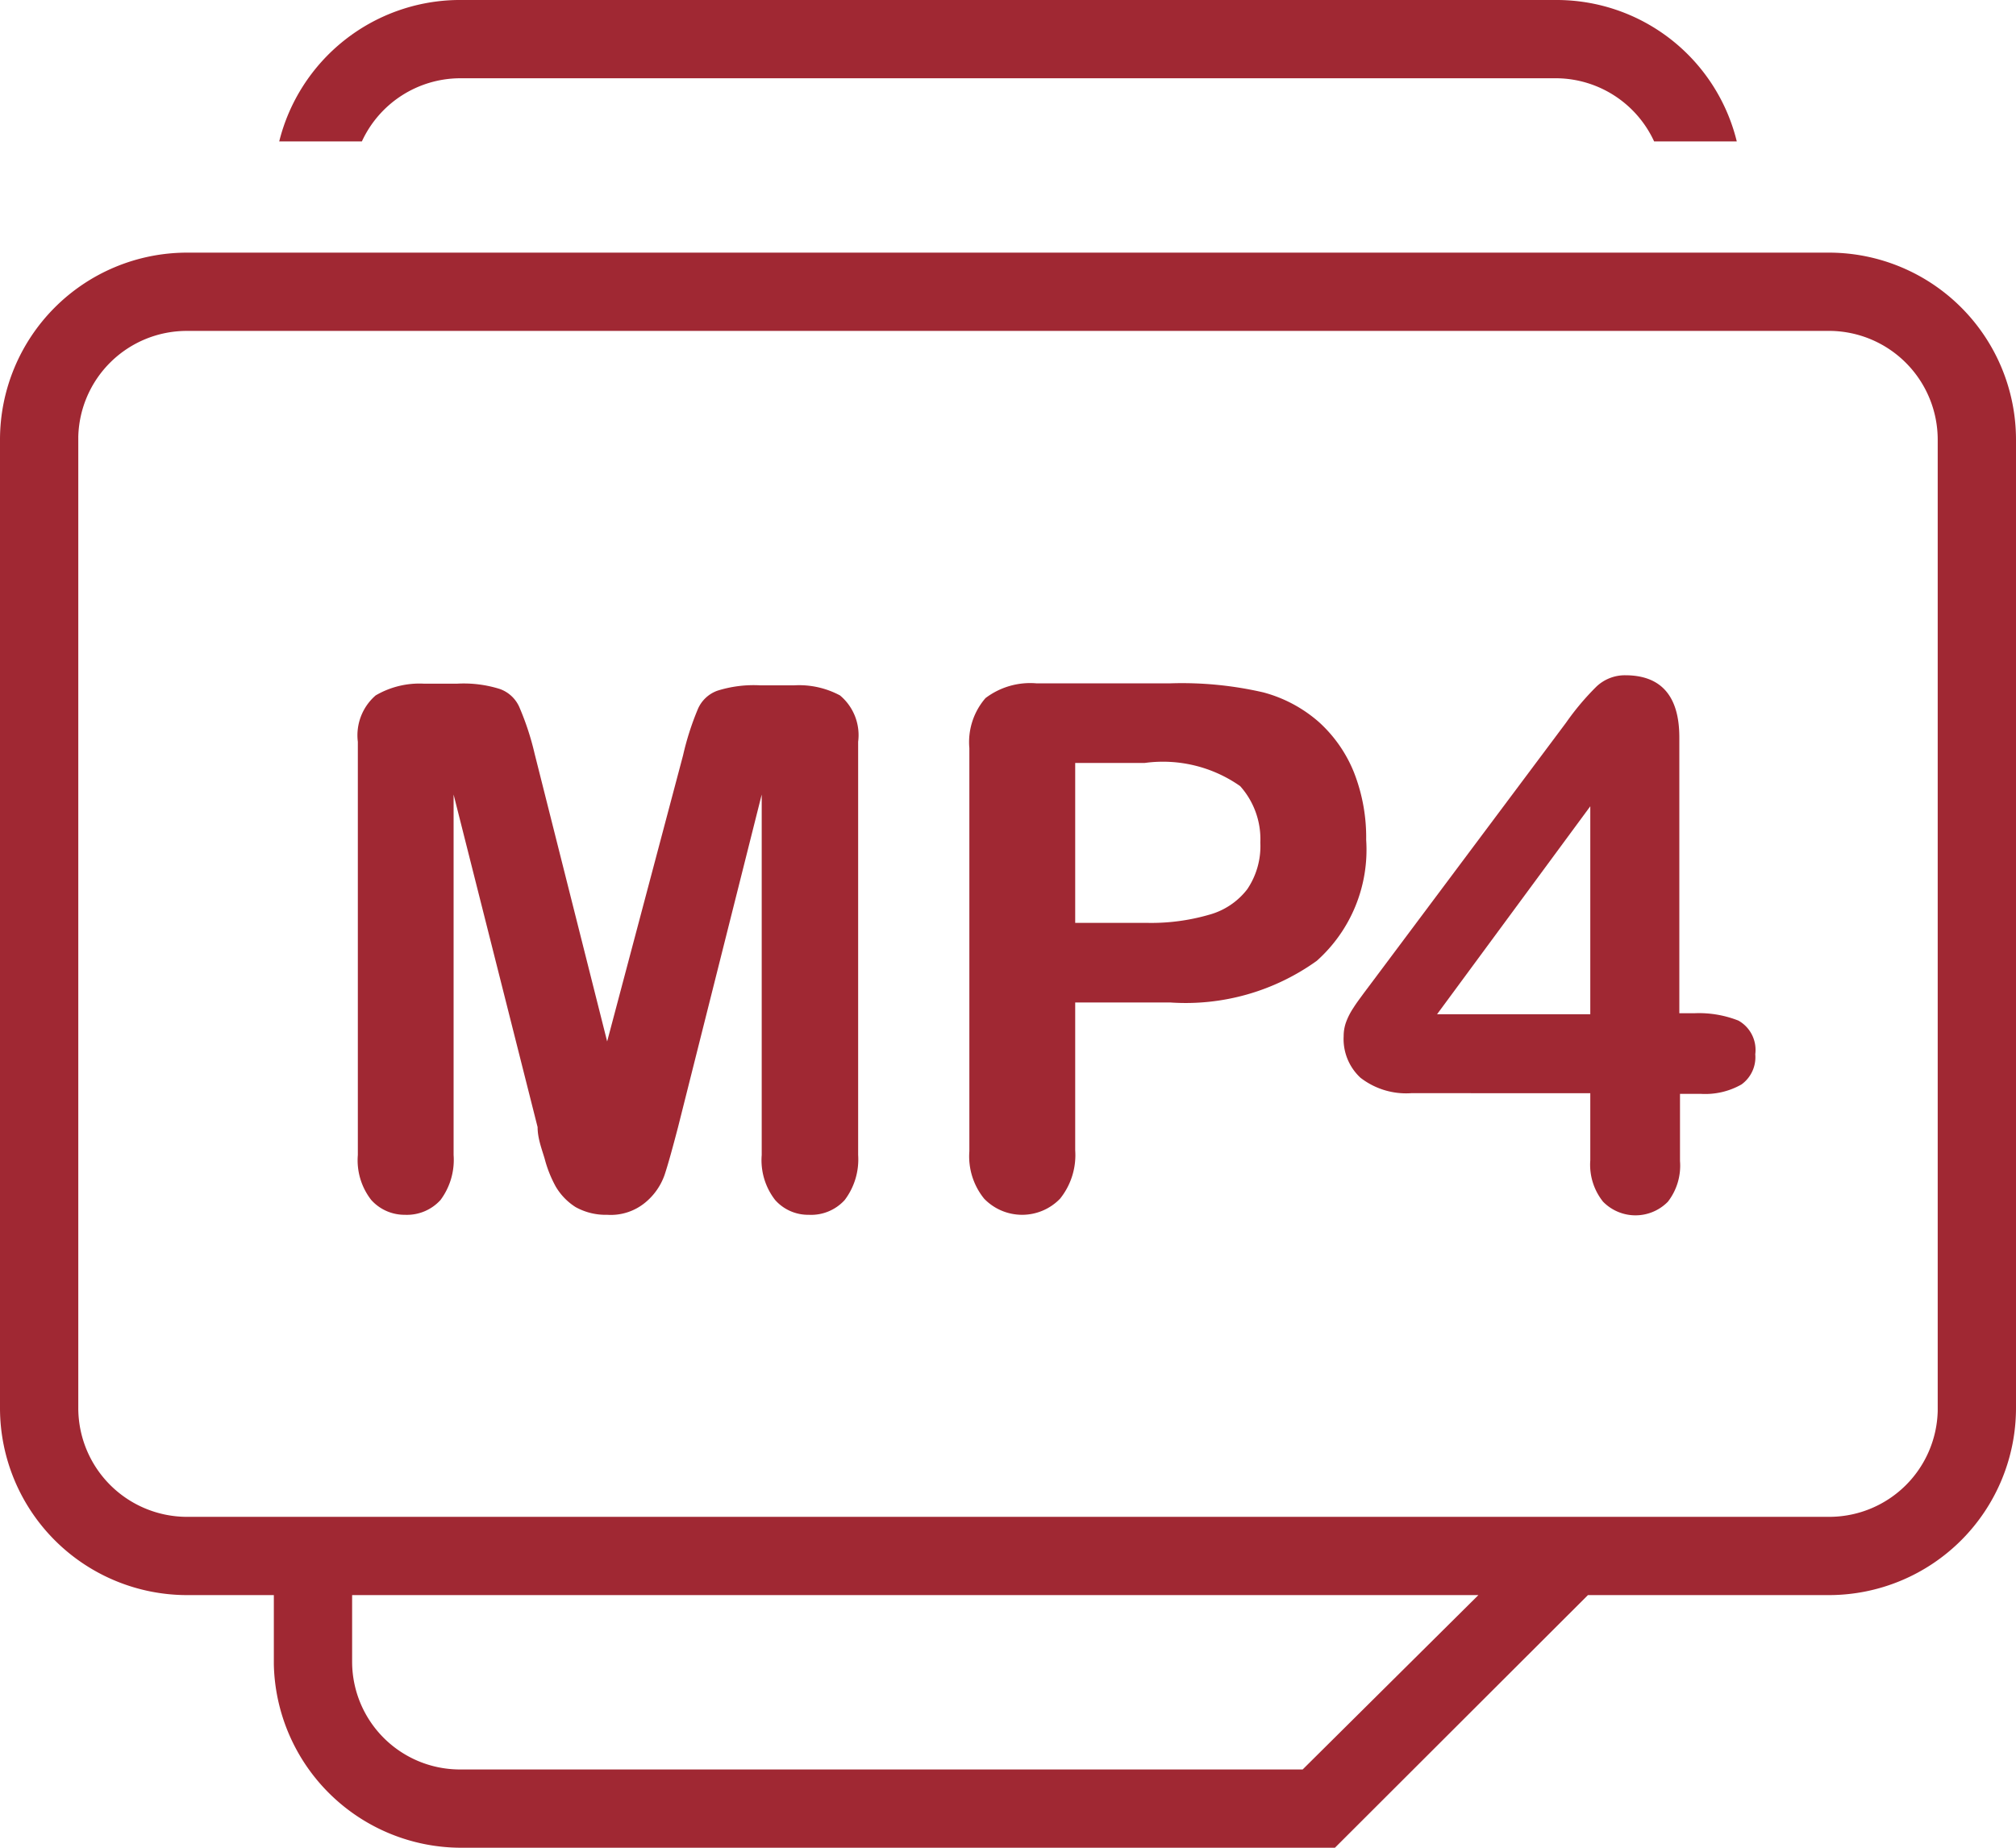 <svg xmlns="http://www.w3.org/2000/svg" width="60" height="55" viewBox="0 0 60 55"><defs><style>.cls-1{fill:#a02833;}</style></defs><g id="Ebene_1_Kopie" data-name="Ebene 1 Kopie"><g id="ext-mp4"><path class="cls-1" d="M13.7,55a5.58,5.58,0,0,1-5.55-5.46V47.48H5.55A5.57,5.57,0,0,1,0,41.92V13.08A5.57,5.57,0,0,1,5.55,7.52h48.9A5.57,5.57,0,0,1,60,13.08V41.92a5.57,5.57,0,0,1-5.55,5.56H47.26L39.73,55Zm-3.22-5.51a3.21,3.21,0,0,0,3.16,3.18H38.77L44,47.48H10.48ZM5.55,9.85A3.23,3.23,0,0,0,2.33,13v28.9A3.24,3.24,0,0,0,5.5,45.15h49A3.23,3.23,0,0,0,57.67,42V13.08A3.24,3.24,0,0,0,54.5,9.85ZM49.23,4.21a3.23,3.23,0,0,0-2.87-1.88H13.66a3.23,3.23,0,0,0-2.89,1.88H8.31A5.55,5.55,0,0,1,13.61,0H46.3a5.52,5.52,0,0,1,5.39,4.21Z"/></g><path class="cls-1" d="M16,33.55l-2.5-9.9V34.38a2,2,0,0,1-.39,1.34,1.35,1.35,0,0,1-1.06.44,1.33,1.33,0,0,1-1-.44,1.92,1.92,0,0,1-.4-1.34V22.08a1.57,1.57,0,0,1,.53-1.38,2.58,2.58,0,0,1,1.43-.35h1a3.58,3.58,0,0,1,1.27.16,1,1,0,0,1,.59.57,8.15,8.15,0,0,1,.44,1.35L18.07,31l2.26-8.52a8.35,8.35,0,0,1,.43-1.35,1,1,0,0,1,.59-.57,3.6,3.6,0,0,1,1.28-.16h1A2.58,2.58,0,0,1,25,20.7a1.54,1.54,0,0,1,.54,1.38v12.3a2,2,0,0,1-.4,1.34,1.35,1.35,0,0,1-1.07.44,1.31,1.31,0,0,1-1-.44,1.93,1.93,0,0,1-.4-1.34V23.65l-2.49,9.9c-.17.65-.3,1.12-.4,1.42a1.86,1.86,0,0,1-.57.82,1.61,1.61,0,0,1-1.14.37,1.84,1.84,0,0,1-.94-.23,1.81,1.81,0,0,1-.59-.61,3.6,3.6,0,0,1-.33-.83C16.12,34.19,16,33.88,16,33.55Z"/><path class="cls-1" d="M34.83,29.84H32v4.4a2.07,2.07,0,0,1-.45,1.44,1.57,1.57,0,0,1-2.26,0,2,2,0,0,1-.44-1.41v-12a2,2,0,0,1,.48-1.49,2.2,2.2,0,0,1,1.51-.44h4a10.78,10.78,0,0,1,2.76.27,4.1,4.1,0,0,1,1.65.88A4.06,4.06,0,0,1,40.3,23a5.3,5.3,0,0,1,.36,2,4.43,4.43,0,0,1-1.47,3.6A6.69,6.69,0,0,1,34.83,29.84Zm-.76-7.13H32v4.76h2.12a6.18,6.18,0,0,0,1.86-.24,2.14,2.14,0,0,0,1.14-.76,2.29,2.29,0,0,0,.39-1.39,2.37,2.37,0,0,0-.6-1.68A4,4,0,0,0,34.07,22.71Z"/><path class="cls-1" d="M47.33,34.54v-2H42a2.22,2.22,0,0,1-1.51-.46,1.57,1.57,0,0,1-.5-1.24,1.22,1.22,0,0,1,.07-.41,2,2,0,0,1,.22-.43c.1-.16.21-.3.31-.44l.39-.52,5.63-7.53a7.78,7.78,0,0,1,.9-1.07,1.23,1.23,0,0,1,.86-.34c1.07,0,1.61.62,1.61,1.85v8.21h.45a3.19,3.19,0,0,1,1.31.22,1,1,0,0,1,.5,1,1,1,0,0,1-.41.9,2.18,2.18,0,0,1-1.21.28H50v2a1.75,1.75,0,0,1-.36,1.21,1.35,1.35,0,0,1-1.93,0A1.76,1.76,0,0,1,47.33,34.54Zm-4.56-4.35h4.56V24Z"/></g></svg>